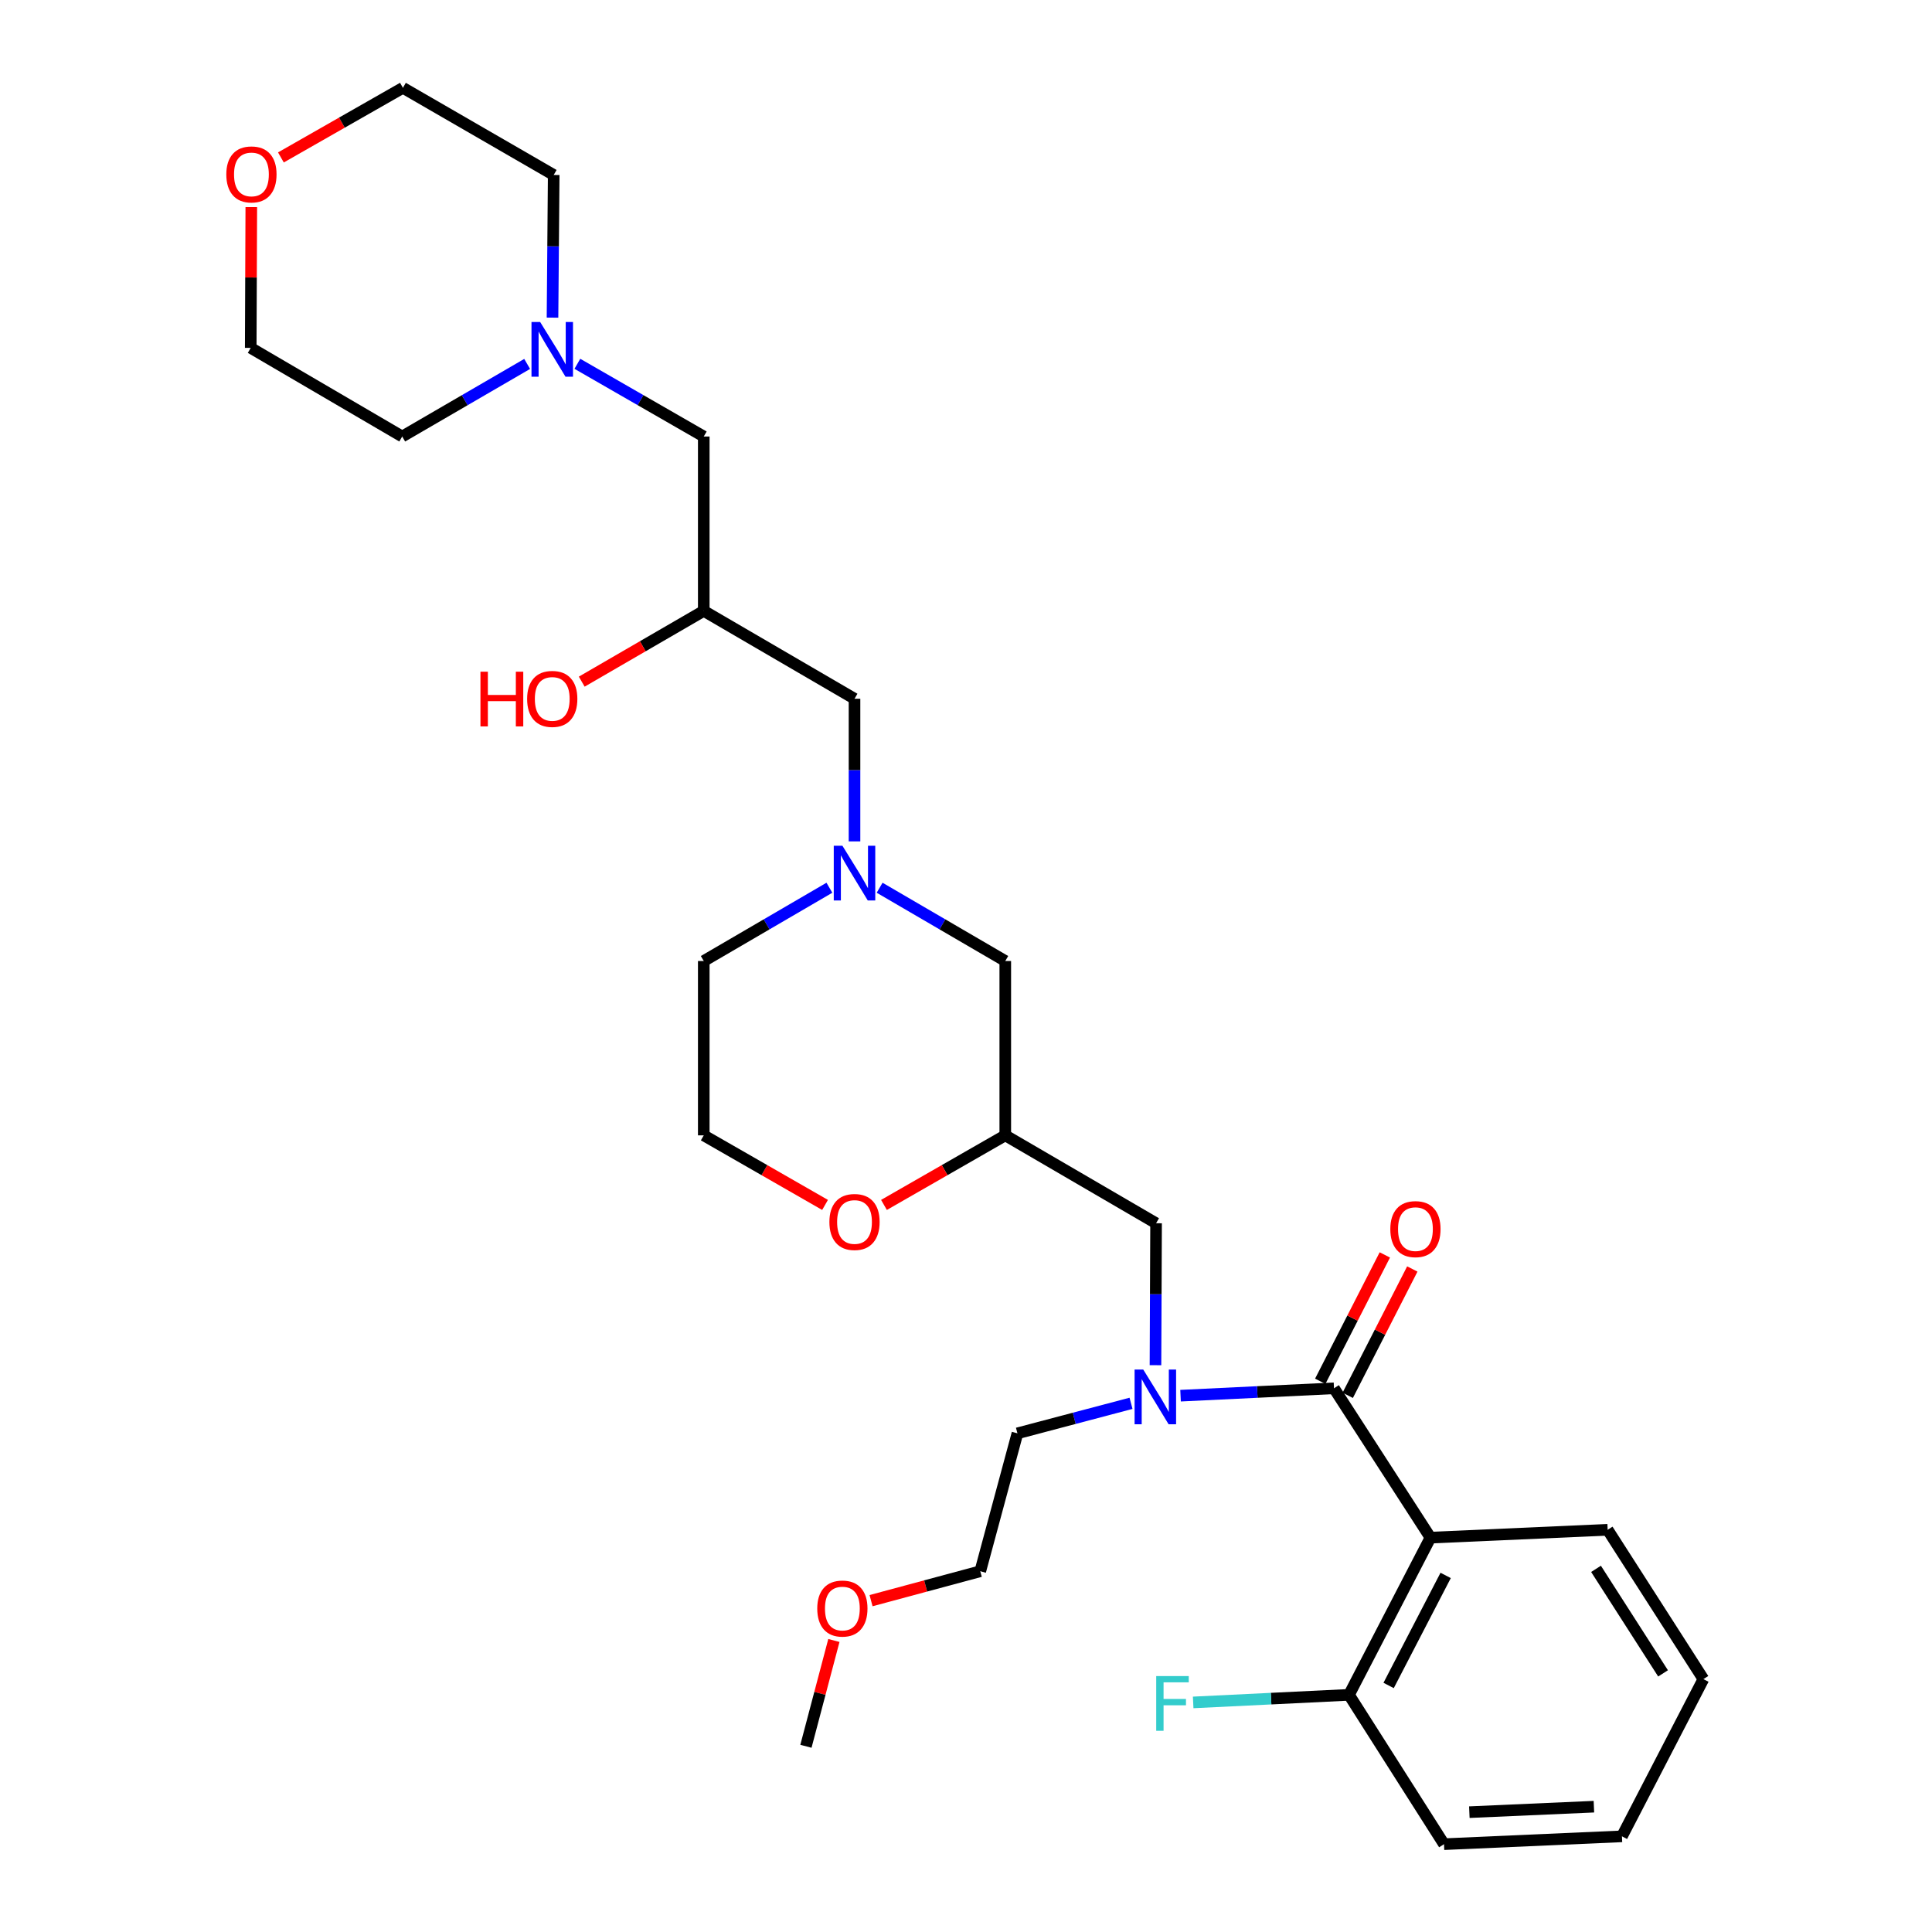 <?xml version='1.0' encoding='iso-8859-1'?>
<svg version='1.1' baseProfile='full'
              xmlns='http://www.w3.org/2000/svg'
                      xmlns:rdkit='http://www.rdkit.org/xml'
                      xmlns:xlink='http://www.w3.org/1999/xlink'
                  xml:space='preserve'
width='1000px' height='1000px' viewBox='0 0 1000 1000'>
<!-- END OF HEADER -->
<rect style='opacity:1.0;fill:#FFFFFF;stroke:none' width='1000' height='1000' x='0' y='0'> </rect>
<path class='bond-0' d='M 690.471,718.582 L 740.403,795.882' style='fill:none;fill-rule:evenodd;stroke:#000000;stroke-width:6px;stroke-linecap:butt;stroke-linejoin:miter;stroke-opacity:1' />
<path class='bond-1' d='M 690.471,718.582 L 650.763,720.492' style='fill:none;fill-rule:evenodd;stroke:#000000;stroke-width:6px;stroke-linecap:butt;stroke-linejoin:miter;stroke-opacity:1' />
<path class='bond-1' d='M 650.763,720.492 L 611.056,722.402' style='fill:none;fill-rule:evenodd;stroke:#0000FF;stroke-width:6px;stroke-linecap:butt;stroke-linejoin:miter;stroke-opacity:1' />
<path class='bond-7' d='M 697.585,722.218 L 714.299,689.519' style='fill:none;fill-rule:evenodd;stroke:#000000;stroke-width:6px;stroke-linecap:butt;stroke-linejoin:miter;stroke-opacity:1' />
<path class='bond-7' d='M 714.299,689.519 L 731.013,656.82' style='fill:none;fill-rule:evenodd;stroke:#FF0000;stroke-width:6px;stroke-linecap:butt;stroke-linejoin:miter;stroke-opacity:1' />
<path class='bond-7' d='M 683.357,714.946 L 700.071,682.247' style='fill:none;fill-rule:evenodd;stroke:#000000;stroke-width:6px;stroke-linecap:butt;stroke-linejoin:miter;stroke-opacity:1' />
<path class='bond-7' d='M 700.071,682.247 L 716.785,649.547' style='fill:none;fill-rule:evenodd;stroke:#FF0000;stroke-width:6px;stroke-linecap:butt;stroke-linejoin:miter;stroke-opacity:1' />
<path class='bond-6' d='M 740.403,795.882 L 698.238,877.246' style='fill:none;fill-rule:evenodd;stroke:#000000;stroke-width:6px;stroke-linecap:butt;stroke-linejoin:miter;stroke-opacity:1' />
<path class='bond-6' d='M 748.265,815.438 L 718.75,872.393' style='fill:none;fill-rule:evenodd;stroke:#000000;stroke-width:6px;stroke-linecap:butt;stroke-linejoin:miter;stroke-opacity:1' />
<path class='bond-15' d='M 740.403,795.882 L 832.118,791.816' style='fill:none;fill-rule:evenodd;stroke:#000000;stroke-width:6px;stroke-linecap:butt;stroke-linejoin:miter;stroke-opacity:1' />
<path class='bond-5' d='M 598.071,706.623 L 598.227,669.887' style='fill:none;fill-rule:evenodd;stroke:#0000FF;stroke-width:6px;stroke-linecap:butt;stroke-linejoin:miter;stroke-opacity:1' />
<path class='bond-5' d='M 598.227,669.887 L 598.383,633.152' style='fill:none;fill-rule:evenodd;stroke:#000000;stroke-width:6px;stroke-linecap:butt;stroke-linejoin:miter;stroke-opacity:1' />
<path class='bond-19' d='M 585.416,726.356 L 556.019,734.124' style='fill:none;fill-rule:evenodd;stroke:#0000FF;stroke-width:6px;stroke-linecap:butt;stroke-linejoin:miter;stroke-opacity:1' />
<path class='bond-19' d='M 556.019,734.124 L 526.623,741.893' style='fill:none;fill-rule:evenodd;stroke:#000000;stroke-width:6px;stroke-linecap:butt;stroke-linejoin:miter;stroke-opacity:1' />
<path class='bond-2' d='M 455.292,459.494 L 487.811,478.455' style='fill:none;fill-rule:evenodd;stroke:#0000FF;stroke-width:6px;stroke-linecap:butt;stroke-linejoin:miter;stroke-opacity:1' />
<path class='bond-2' d='M 487.811,478.455 L 520.329,497.417' style='fill:none;fill-rule:evenodd;stroke:#000000;stroke-width:6px;stroke-linecap:butt;stroke-linejoin:miter;stroke-opacity:1' />
<path class='bond-11' d='M 442.293,435.498 L 442.293,398.586' style='fill:none;fill-rule:evenodd;stroke:#0000FF;stroke-width:6px;stroke-linecap:butt;stroke-linejoin:miter;stroke-opacity:1' />
<path class='bond-11' d='M 442.293,398.586 L 442.293,361.673' style='fill:none;fill-rule:evenodd;stroke:#000000;stroke-width:6px;stroke-linecap:butt;stroke-linejoin:miter;stroke-opacity:1' />
<path class='bond-18' d='M 429.295,459.494 L 396.781,478.456' style='fill:none;fill-rule:evenodd;stroke:#0000FF;stroke-width:6px;stroke-linecap:butt;stroke-linejoin:miter;stroke-opacity:1' />
<path class='bond-18' d='M 396.781,478.456 L 364.266,497.417' style='fill:none;fill-rule:evenodd;stroke:#000000;stroke-width:6px;stroke-linecap:butt;stroke-linejoin:miter;stroke-opacity:1' />
<path class='bond-3' d='M 298.842,188.305 L 331.554,207.121' style='fill:none;fill-rule:evenodd;stroke:#0000FF;stroke-width:6px;stroke-linecap:butt;stroke-linejoin:miter;stroke-opacity:1' />
<path class='bond-3' d='M 331.554,207.121 L 364.266,225.938' style='fill:none;fill-rule:evenodd;stroke:#000000;stroke-width:6px;stroke-linecap:butt;stroke-linejoin:miter;stroke-opacity:1' />
<path class='bond-20' d='M 285.977,164.409 L 286.286,127.488' style='fill:none;fill-rule:evenodd;stroke:#0000FF;stroke-width:6px;stroke-linecap:butt;stroke-linejoin:miter;stroke-opacity:1' />
<path class='bond-20' d='M 286.286,127.488 L 286.594,90.566' style='fill:none;fill-rule:evenodd;stroke:#000000;stroke-width:6px;stroke-linecap:butt;stroke-linejoin:miter;stroke-opacity:1' />
<path class='bond-21' d='M 272.855,188.369 L 240.52,207.153' style='fill:none;fill-rule:evenodd;stroke:#0000FF;stroke-width:6px;stroke-linecap:butt;stroke-linejoin:miter;stroke-opacity:1' />
<path class='bond-21' d='M 240.52,207.153 L 208.186,225.938' style='fill:none;fill-rule:evenodd;stroke:#000000;stroke-width:6px;stroke-linecap:butt;stroke-linejoin:miter;stroke-opacity:1' />
<path class='bond-4' d='M 520.329,587.658 L 598.383,633.152' style='fill:none;fill-rule:evenodd;stroke:#000000;stroke-width:6px;stroke-linecap:butt;stroke-linejoin:miter;stroke-opacity:1' />
<path class='bond-8' d='M 520.329,587.658 L 488.936,605.664' style='fill:none;fill-rule:evenodd;stroke:#000000;stroke-width:6px;stroke-linecap:butt;stroke-linejoin:miter;stroke-opacity:1' />
<path class='bond-8' d='M 488.936,605.664 L 457.542,623.669' style='fill:none;fill-rule:evenodd;stroke:#FF0000;stroke-width:6px;stroke-linecap:butt;stroke-linejoin:miter;stroke-opacity:1' />
<path class='bond-9' d='M 520.329,587.658 L 520.329,497.417' style='fill:none;fill-rule:evenodd;stroke:#000000;stroke-width:6px;stroke-linecap:butt;stroke-linejoin:miter;stroke-opacity:1' />
<path class='bond-14' d='M 698.238,877.246 L 657.912,879.209' style='fill:none;fill-rule:evenodd;stroke:#000000;stroke-width:6px;stroke-linecap:butt;stroke-linejoin:miter;stroke-opacity:1' />
<path class='bond-14' d='M 657.912,879.209 L 617.585,881.172' style='fill:none;fill-rule:evenodd;stroke:#33CCCC;stroke-width:6px;stroke-linecap:butt;stroke-linejoin:miter;stroke-opacity:1' />
<path class='bond-25' d='M 698.238,877.246 L 747.416,954.545' style='fill:none;fill-rule:evenodd;stroke:#000000;stroke-width:6px;stroke-linecap:butt;stroke-linejoin:miter;stroke-opacity:1' />
<path class='bond-16' d='M 427.045,623.668 L 395.656,605.663' style='fill:none;fill-rule:evenodd;stroke:#FF0000;stroke-width:6px;stroke-linecap:butt;stroke-linejoin:miter;stroke-opacity:1' />
<path class='bond-16' d='M 395.656,605.663 L 364.266,587.658' style='fill:none;fill-rule:evenodd;stroke:#000000;stroke-width:6px;stroke-linecap:butt;stroke-linejoin:miter;stroke-opacity:1' />
<path class='bond-10' d='M 364.266,316.197 L 442.293,361.673' style='fill:none;fill-rule:evenodd;stroke:#000000;stroke-width:6px;stroke-linecap:butt;stroke-linejoin:miter;stroke-opacity:1' />
<path class='bond-12' d='M 364.266,316.197 L 364.266,225.938' style='fill:none;fill-rule:evenodd;stroke:#000000;stroke-width:6px;stroke-linecap:butt;stroke-linejoin:miter;stroke-opacity:1' />
<path class='bond-17' d='M 364.266,316.197 L 332.686,334.509' style='fill:none;fill-rule:evenodd;stroke:#000000;stroke-width:6px;stroke-linecap:butt;stroke-linejoin:miter;stroke-opacity:1' />
<path class='bond-17' d='M 332.686,334.509 L 301.106,352.821' style='fill:none;fill-rule:evenodd;stroke:#FF0000;stroke-width:6px;stroke-linecap:butt;stroke-linejoin:miter;stroke-opacity:1' />
<path class='bond-13' d='M 130.072,107.201 L 129.924,143.636' style='fill:none;fill-rule:evenodd;stroke:#FF0000;stroke-width:6px;stroke-linecap:butt;stroke-linejoin:miter;stroke-opacity:1' />
<path class='bond-13' d='M 129.924,143.636 L 129.777,180.071' style='fill:none;fill-rule:evenodd;stroke:#000000;stroke-width:6px;stroke-linecap:butt;stroke-linejoin:miter;stroke-opacity:1' />
<path class='bond-32' d='M 145.398,81.488 L 176.974,63.471' style='fill:none;fill-rule:evenodd;stroke:#FF0000;stroke-width:6px;stroke-linecap:butt;stroke-linejoin:miter;stroke-opacity:1' />
<path class='bond-32' d='M 176.974,63.471 L 208.55,45.455' style='fill:none;fill-rule:evenodd;stroke:#000000;stroke-width:6px;stroke-linecap:butt;stroke-linejoin:miter;stroke-opacity:1' />
<path class='bond-28' d='M 832.118,791.816 L 881.677,869.106' style='fill:none;fill-rule:evenodd;stroke:#000000;stroke-width:6px;stroke-linecap:butt;stroke-linejoin:miter;stroke-opacity:1' />
<path class='bond-28' d='M 826.101,812.034 L 860.793,866.137' style='fill:none;fill-rule:evenodd;stroke:#000000;stroke-width:6px;stroke-linecap:butt;stroke-linejoin:miter;stroke-opacity:1' />
<path class='bond-31' d='M 364.266,587.658 L 364.266,497.417' style='fill:none;fill-rule:evenodd;stroke:#000000;stroke-width:6px;stroke-linecap:butt;stroke-linejoin:miter;stroke-opacity:1' />
<path class='bond-26' d='M 526.623,741.893 L 507.387,813.271' style='fill:none;fill-rule:evenodd;stroke:#000000;stroke-width:6px;stroke-linecap:butt;stroke-linejoin:miter;stroke-opacity:1' />
<path class='bond-24' d='M 286.594,90.566 L 208.55,45.455' style='fill:none;fill-rule:evenodd;stroke:#000000;stroke-width:6px;stroke-linecap:butt;stroke-linejoin:miter;stroke-opacity:1' />
<path class='bond-23' d='M 208.186,225.938 L 129.777,180.071' style='fill:none;fill-rule:evenodd;stroke:#000000;stroke-width:6px;stroke-linecap:butt;stroke-linejoin:miter;stroke-opacity:1' />
<path class='bond-22' d='M 450.857,828.499 L 479.122,820.885' style='fill:none;fill-rule:evenodd;stroke:#FF0000;stroke-width:6px;stroke-linecap:butt;stroke-linejoin:miter;stroke-opacity:1' />
<path class='bond-22' d='M 479.122,820.885 L 507.387,813.271' style='fill:none;fill-rule:evenodd;stroke:#000000;stroke-width:6px;stroke-linecap:butt;stroke-linejoin:miter;stroke-opacity:1' />
<path class='bond-27' d='M 431.62,849.104 L 424.383,876.49' style='fill:none;fill-rule:evenodd;stroke:#FF0000;stroke-width:6px;stroke-linecap:butt;stroke-linejoin:miter;stroke-opacity:1' />
<path class='bond-27' d='M 424.383,876.49 L 417.146,903.877' style='fill:none;fill-rule:evenodd;stroke:#000000;stroke-width:6px;stroke-linecap:butt;stroke-linejoin:miter;stroke-opacity:1' />
<path class='bond-29' d='M 747.416,954.545 L 839.521,950.489' style='fill:none;fill-rule:evenodd;stroke:#000000;stroke-width:6px;stroke-linecap:butt;stroke-linejoin:miter;stroke-opacity:1' />
<path class='bond-29' d='M 760.529,937.974 L 825.003,935.134' style='fill:none;fill-rule:evenodd;stroke:#000000;stroke-width:6px;stroke-linecap:butt;stroke-linejoin:miter;stroke-opacity:1' />
<path class='bond-30' d='M 881.677,869.106 L 839.521,950.489' style='fill:none;fill-rule:evenodd;stroke:#000000;stroke-width:6px;stroke-linecap:butt;stroke-linejoin:miter;stroke-opacity:1' />
<path  class='atom-2' d='M 591.741 708.87
L 601.021 723.87
Q 601.941 725.35, 603.421 728.03
Q 604.901 730.71, 604.981 730.87
L 604.981 708.87
L 608.741 708.87
L 608.741 737.19
L 604.861 737.19
L 594.901 720.79
Q 593.741 718.87, 592.501 716.67
Q 591.301 714.47, 590.941 713.79
L 590.941 737.19
L 587.261 737.19
L 587.261 708.87
L 591.741 708.87
' fill='#0000FF'/>
<path  class='atom-3' d='M 436.033 437.754
L 445.313 452.754
Q 446.233 454.234, 447.713 456.914
Q 449.193 459.594, 449.273 459.754
L 449.273 437.754
L 453.033 437.754
L 453.033 466.074
L 449.153 466.074
L 439.193 449.674
Q 438.033 447.754, 436.793 445.554
Q 435.593 443.354, 435.233 442.674
L 435.233 466.074
L 431.553 466.074
L 431.553 437.754
L 436.033 437.754
' fill='#0000FF'/>
<path  class='atom-4' d='M 279.58 166.666
L 288.86 181.666
Q 289.78 183.146, 291.26 185.826
Q 292.74 188.506, 292.82 188.666
L 292.82 166.666
L 296.58 166.666
L 296.58 194.986
L 292.7 194.986
L 282.74 178.586
Q 281.58 176.666, 280.34 174.466
Q 279.14 172.266, 278.78 171.586
L 278.78 194.986
L 275.1 194.986
L 275.1 166.666
L 279.58 166.666
' fill='#0000FF'/>
<path  class='atom-8' d='M 719.627 636.188
Q 719.627 629.388, 722.987 625.588
Q 726.347 621.788, 732.627 621.788
Q 738.907 621.788, 742.267 625.588
Q 745.627 629.388, 745.627 636.188
Q 745.627 643.068, 742.227 646.988
Q 738.827 650.868, 732.627 650.868
Q 726.387 650.868, 722.987 646.988
Q 719.627 643.108, 719.627 636.188
M 732.627 647.668
Q 736.947 647.668, 739.267 644.788
Q 741.627 641.868, 741.627 636.188
Q 741.627 630.628, 739.267 627.828
Q 736.947 624.988, 732.627 624.988
Q 728.307 624.988, 725.947 627.788
Q 723.627 630.588, 723.627 636.188
Q 723.627 641.908, 725.947 644.788
Q 728.307 647.668, 732.627 647.668
' fill='#FF0000'/>
<path  class='atom-9' d='M 429.293 632.495
Q 429.293 625.695, 432.653 621.895
Q 436.013 618.095, 442.293 618.095
Q 448.573 618.095, 451.933 621.895
Q 455.293 625.695, 455.293 632.495
Q 455.293 639.375, 451.893 643.295
Q 448.493 647.175, 442.293 647.175
Q 436.053 647.175, 432.653 643.295
Q 429.293 639.415, 429.293 632.495
M 442.293 643.975
Q 446.613 643.975, 448.933 641.095
Q 451.293 638.175, 451.293 632.495
Q 451.293 626.935, 448.933 624.135
Q 446.613 621.295, 442.293 621.295
Q 437.973 621.295, 435.613 624.095
Q 433.293 626.895, 433.293 632.495
Q 433.293 638.215, 435.613 641.095
Q 437.973 643.975, 442.293 643.975
' fill='#FF0000'/>
<path  class='atom-14' d='M 117.141 90.274
Q 117.141 83.474, 120.501 79.674
Q 123.861 75.874, 130.141 75.874
Q 136.421 75.874, 139.781 79.674
Q 143.141 83.474, 143.141 90.274
Q 143.141 97.154, 139.741 101.074
Q 136.341 104.954, 130.141 104.954
Q 123.901 104.954, 120.501 101.074
Q 117.141 97.194, 117.141 90.274
M 130.141 101.754
Q 134.461 101.754, 136.781 98.874
Q 139.141 95.954, 139.141 90.274
Q 139.141 84.714, 136.781 81.914
Q 134.461 79.074, 130.141 79.074
Q 125.821 79.074, 123.461 81.874
Q 121.141 84.674, 121.141 90.274
Q 121.141 95.994, 123.461 98.874
Q 125.821 101.754, 130.141 101.754
' fill='#FF0000'/>
<path  class='atom-15' d='M 598.458 867.534
L 615.298 867.534
L 615.298 870.774
L 602.258 870.774
L 602.258 879.374
L 613.858 879.374
L 613.858 882.654
L 602.258 882.654
L 602.258 895.854
L 598.458 895.854
L 598.458 867.534
' fill='#33CCCC'/>
<path  class='atom-18' d='M 248.68 347.673
L 252.52 347.673
L 252.52 359.713
L 267 359.713
L 267 347.673
L 270.84 347.673
L 270.84 375.993
L 267 375.993
L 267 362.913
L 252.52 362.913
L 252.52 375.993
L 248.68 375.993
L 248.68 347.673
' fill='#FF0000'/>
<path  class='atom-18' d='M 272.84 361.753
Q 272.84 354.953, 276.2 351.153
Q 279.56 347.353, 285.84 347.353
Q 292.12 347.353, 295.48 351.153
Q 298.84 354.953, 298.84 361.753
Q 298.84 368.633, 295.44 372.553
Q 292.04 376.433, 285.84 376.433
Q 279.6 376.433, 276.2 372.553
Q 272.84 368.673, 272.84 361.753
M 285.84 373.233
Q 290.16 373.233, 292.48 370.353
Q 294.84 367.433, 294.84 361.753
Q 294.84 356.193, 292.48 353.393
Q 290.16 350.553, 285.84 350.553
Q 281.52 350.553, 279.16 353.353
Q 276.84 356.153, 276.84 361.753
Q 276.84 367.473, 279.16 370.353
Q 281.52 373.233, 285.84 373.233
' fill='#FF0000'/>
<path  class='atom-23' d='M 423.009 832.578
Q 423.009 825.778, 426.369 821.978
Q 429.729 818.178, 436.009 818.178
Q 442.289 818.178, 445.649 821.978
Q 449.009 825.778, 449.009 832.578
Q 449.009 839.458, 445.609 843.378
Q 442.209 847.258, 436.009 847.258
Q 429.769 847.258, 426.369 843.378
Q 423.009 839.498, 423.009 832.578
M 436.009 844.058
Q 440.329 844.058, 442.649 841.178
Q 445.009 838.258, 445.009 832.578
Q 445.009 827.018, 442.649 824.218
Q 440.329 821.378, 436.009 821.378
Q 431.689 821.378, 429.329 824.178
Q 427.009 826.978, 427.009 832.578
Q 427.009 838.298, 429.329 841.178
Q 431.689 844.058, 436.009 844.058
' fill='#FF0000'/>
</svg>
